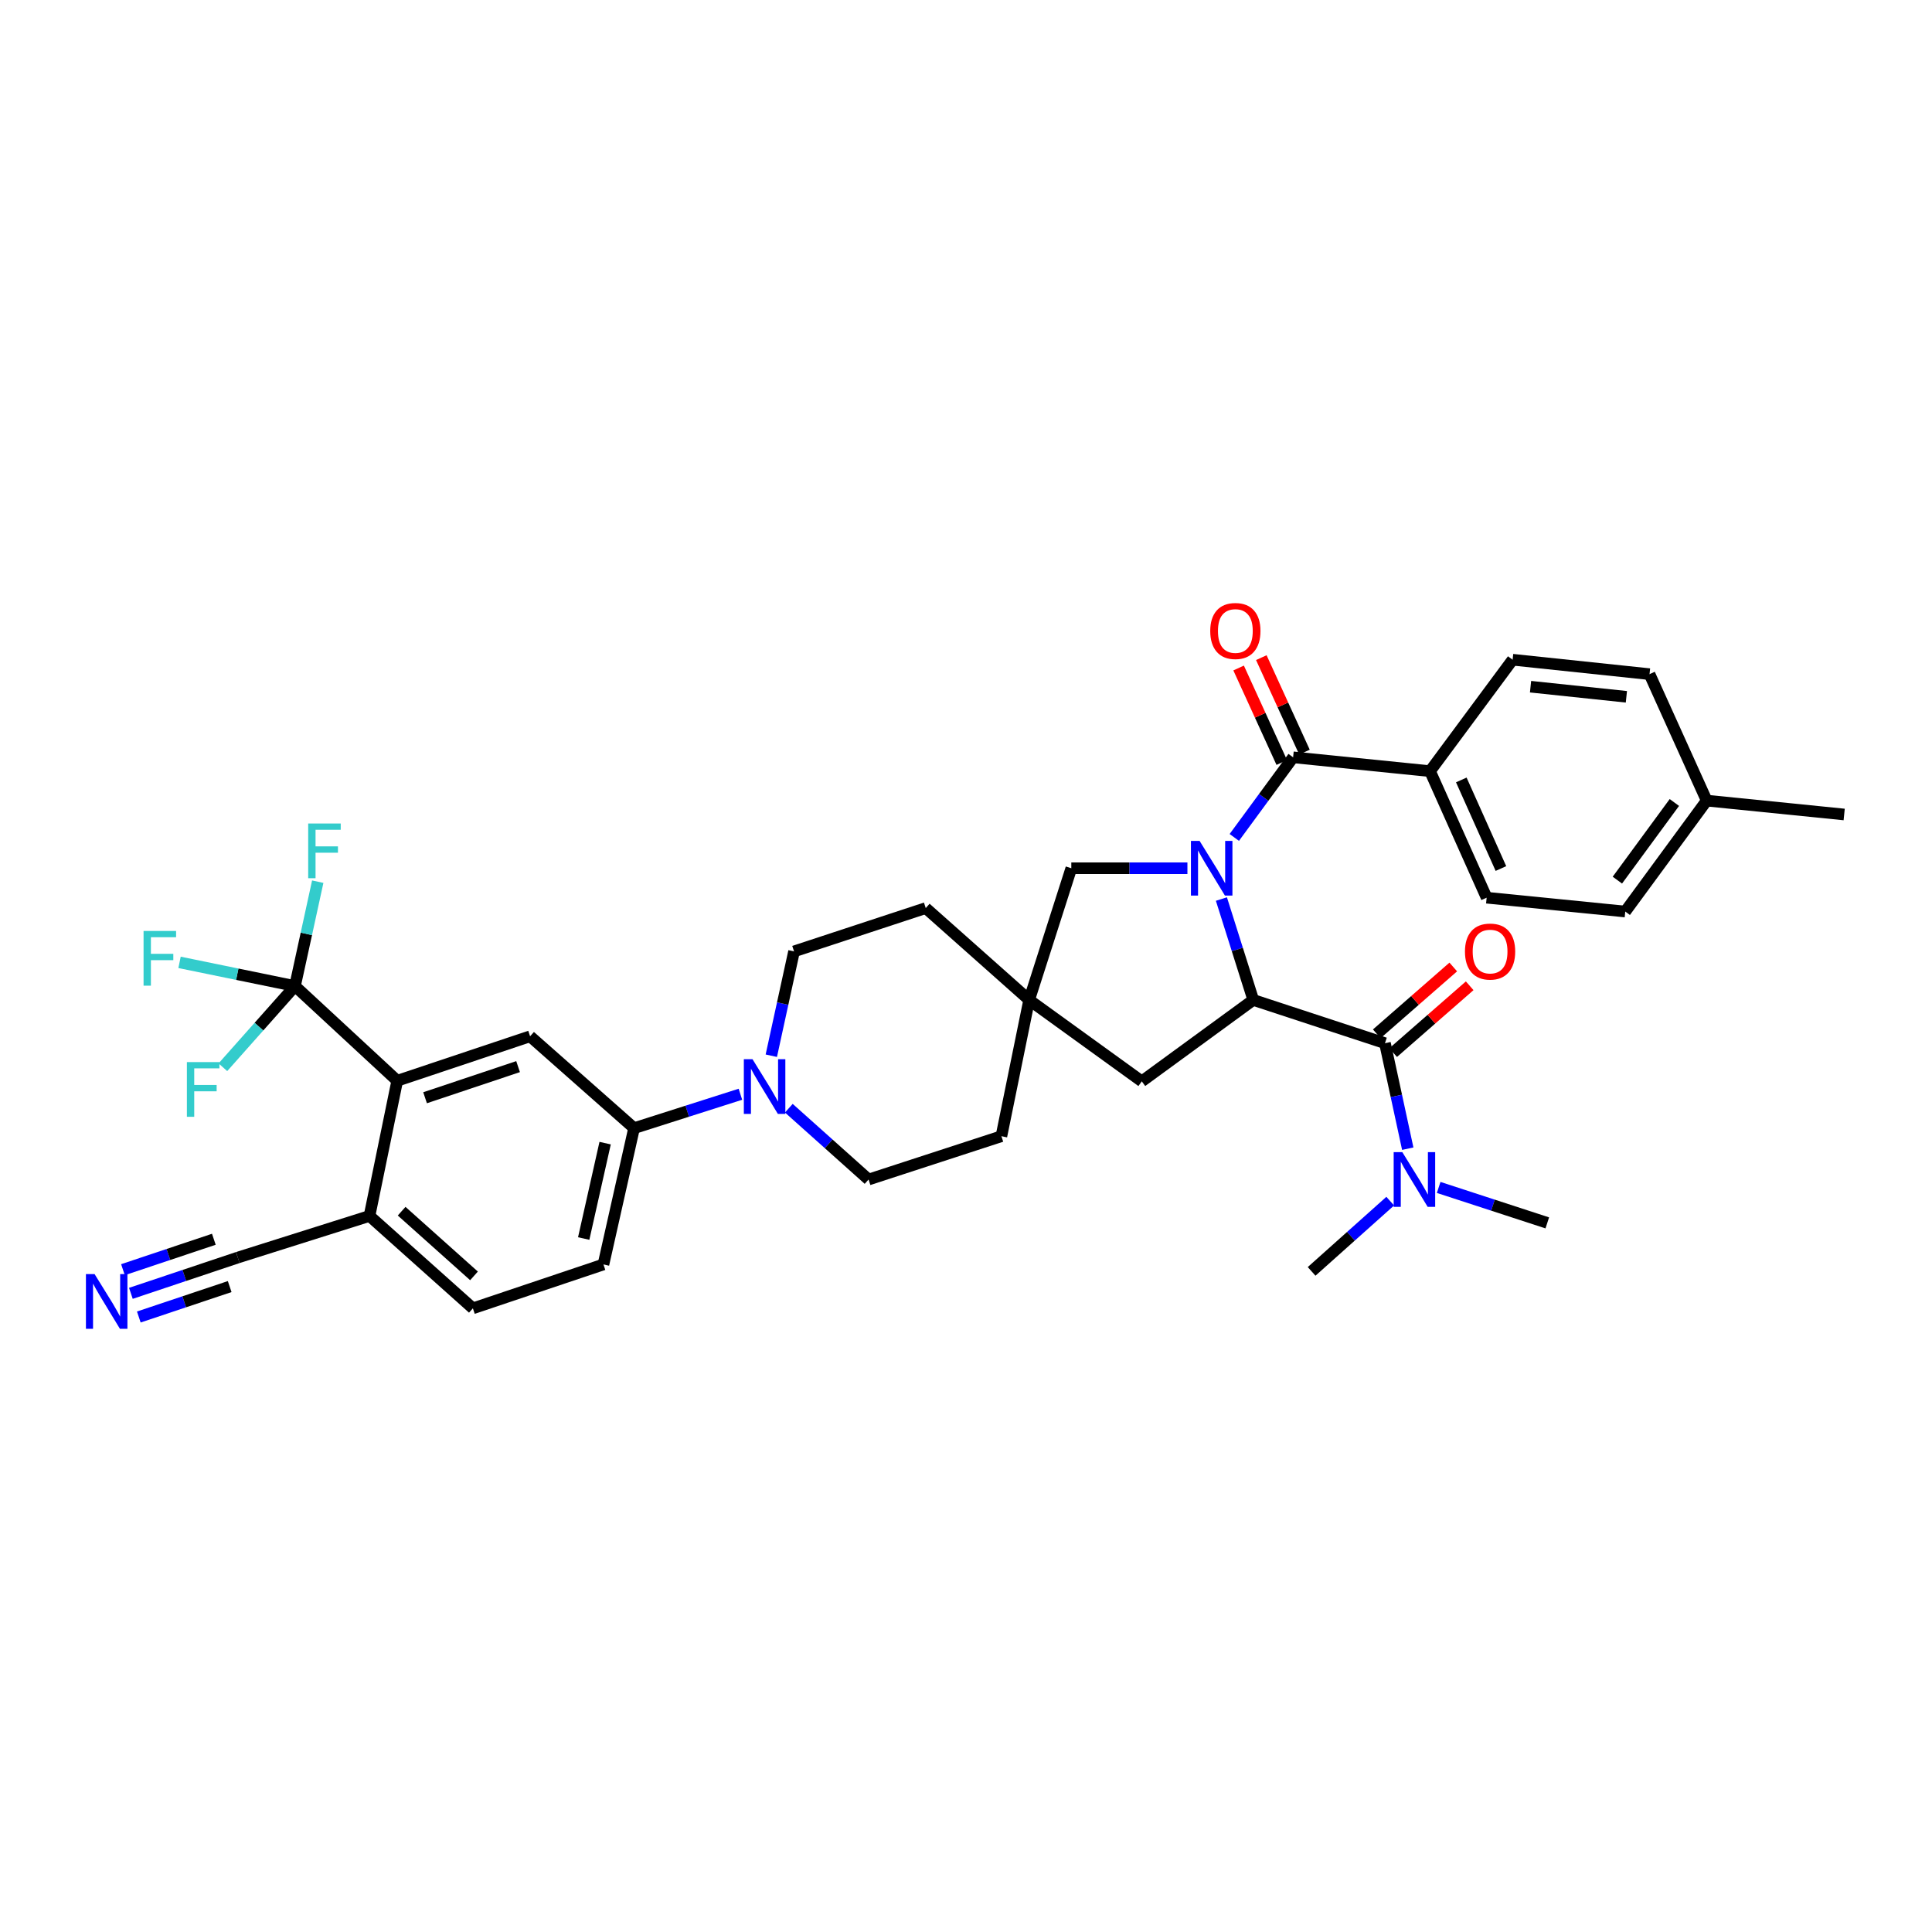 <?xml version='1.0' encoding='iso-8859-1'?>
<svg version='1.1' baseProfile='full'
              xmlns='http://www.w3.org/2000/svg'
                      xmlns:rdkit='http://www.rdkit.org/xml'
                      xmlns:xlink='http://www.w3.org/1999/xlink'
                  xml:space='preserve'
width='1000px' height='1000px' viewBox='0 0 1000 1000'>
<!-- END OF HEADER -->
<rect style='opacity:1.0;fill:#FFFFFF;stroke:none' width='1000' height='1000' x='0' y='0'> </rect>
<path class='bond-0' d='M 632.198,465.347 L 640.443,491.458' style='fill:none;fill-rule:evenodd;stroke:#0000FF;stroke-width:6px;stroke-linecap:butt;stroke-linejoin:miter;stroke-opacity:1' />
<path class='bond-0' d='M 640.443,491.458 L 648.687,517.569' style='fill:none;fill-rule:evenodd;stroke:#000000;stroke-width:6px;stroke-linecap:butt;stroke-linejoin:miter;stroke-opacity:1' />
<path class='bond-1' d='M 638.865,433.459 L 654.09,412.719' style='fill:none;fill-rule:evenodd;stroke:#0000FF;stroke-width:6px;stroke-linecap:butt;stroke-linejoin:miter;stroke-opacity:1' />
<path class='bond-1' d='M 654.09,412.719 L 669.315,391.98' style='fill:none;fill-rule:evenodd;stroke:#000000;stroke-width:6px;stroke-linecap:butt;stroke-linejoin:miter;stroke-opacity:1' />
<path class='bond-8' d='M 614.606,449.4 L 584.558,449.4' style='fill:none;fill-rule:evenodd;stroke:#0000FF;stroke-width:6px;stroke-linecap:butt;stroke-linejoin:miter;stroke-opacity:1' />
<path class='bond-8' d='M 584.558,449.4 L 554.51,449.4' style='fill:none;fill-rule:evenodd;stroke:#000000;stroke-width:6px;stroke-linecap:butt;stroke-linejoin:miter;stroke-opacity:1' />
<path class='bond-2' d='M 648.687,517.569 L 716.856,539.961' style='fill:none;fill-rule:evenodd;stroke:#000000;stroke-width:6px;stroke-linecap:butt;stroke-linejoin:miter;stroke-opacity:1' />
<path class='bond-11' d='M 648.687,517.569 L 590.994,559.707' style='fill:none;fill-rule:evenodd;stroke:#000000;stroke-width:6px;stroke-linecap:butt;stroke-linejoin:miter;stroke-opacity:1' />
<path class='bond-13' d='M 669.315,391.98 L 740.182,399.147' style='fill:none;fill-rule:evenodd;stroke:#000000;stroke-width:6px;stroke-linecap:butt;stroke-linejoin:miter;stroke-opacity:1' />
<path class='bond-16' d='M 675.189,389.297 L 664.021,364.845' style='fill:none;fill-rule:evenodd;stroke:#000000;stroke-width:6px;stroke-linecap:butt;stroke-linejoin:miter;stroke-opacity:1' />
<path class='bond-16' d='M 664.021,364.845 L 652.854,340.392' style='fill:none;fill-rule:evenodd;stroke:#FF0000;stroke-width:6px;stroke-linecap:butt;stroke-linejoin:miter;stroke-opacity:1' />
<path class='bond-16' d='M 663.441,394.662 L 652.274,370.21' style='fill:none;fill-rule:evenodd;stroke:#000000;stroke-width:6px;stroke-linecap:butt;stroke-linejoin:miter;stroke-opacity:1' />
<path class='bond-16' d='M 652.274,370.21 L 641.106,345.758' style='fill:none;fill-rule:evenodd;stroke:#FF0000;stroke-width:6px;stroke-linecap:butt;stroke-linejoin:miter;stroke-opacity:1' />
<path class='bond-15' d='M 716.856,539.961 L 722.754,567.258' style='fill:none;fill-rule:evenodd;stroke:#000000;stroke-width:6px;stroke-linecap:butt;stroke-linejoin:miter;stroke-opacity:1' />
<path class='bond-15' d='M 722.754,567.258 L 728.653,594.555' style='fill:none;fill-rule:evenodd;stroke:#0000FF;stroke-width:6px;stroke-linecap:butt;stroke-linejoin:miter;stroke-opacity:1' />
<path class='bond-17' d='M 721.104,544.825 L 740.904,527.531' style='fill:none;fill-rule:evenodd;stroke:#000000;stroke-width:6px;stroke-linecap:butt;stroke-linejoin:miter;stroke-opacity:1' />
<path class='bond-17' d='M 740.904,527.531 L 760.705,510.237' style='fill:none;fill-rule:evenodd;stroke:#FF0000;stroke-width:6px;stroke-linecap:butt;stroke-linejoin:miter;stroke-opacity:1' />
<path class='bond-17' d='M 712.608,535.098 L 732.409,517.804' style='fill:none;fill-rule:evenodd;stroke:#000000;stroke-width:6px;stroke-linecap:butt;stroke-linejoin:miter;stroke-opacity:1' />
<path class='bond-17' d='M 732.409,517.804 L 752.209,500.51' style='fill:none;fill-rule:evenodd;stroke:#FF0000;stroke-width:6px;stroke-linecap:butt;stroke-linejoin:miter;stroke-opacity:1' />
<path class='bond-3' d='M 152.681,510.387 L 205.603,559.398' style='fill:none;fill-rule:evenodd;stroke:#000000;stroke-width:6px;stroke-linecap:butt;stroke-linejoin:miter;stroke-opacity:1' />
<path class='bond-22' d='M 152.681,510.387 L 122.806,504.252' style='fill:none;fill-rule:evenodd;stroke:#000000;stroke-width:6px;stroke-linecap:butt;stroke-linejoin:miter;stroke-opacity:1' />
<path class='bond-22' d='M 122.806,504.252 L 92.931,498.118' style='fill:none;fill-rule:evenodd;stroke:#33CCCC;stroke-width:6px;stroke-linecap:butt;stroke-linejoin:miter;stroke-opacity:1' />
<path class='bond-23' d='M 152.681,510.387 L 134.022,531.394' style='fill:none;fill-rule:evenodd;stroke:#000000;stroke-width:6px;stroke-linecap:butt;stroke-linejoin:miter;stroke-opacity:1' />
<path class='bond-23' d='M 134.022,531.394 L 115.363,552.402' style='fill:none;fill-rule:evenodd;stroke:#33CCCC;stroke-width:6px;stroke-linecap:butt;stroke-linejoin:miter;stroke-opacity:1' />
<path class='bond-24' d='M 152.681,510.387 L 158.572,483.37' style='fill:none;fill-rule:evenodd;stroke:#000000;stroke-width:6px;stroke-linecap:butt;stroke-linejoin:miter;stroke-opacity:1' />
<path class='bond-24' d='M 158.572,483.37 L 164.463,456.354' style='fill:none;fill-rule:evenodd;stroke:#33CCCC;stroke-width:6px;stroke-linecap:butt;stroke-linejoin:miter;stroke-opacity:1' />
<path class='bond-4' d='M 205.603,559.398 L 274.374,536.381' style='fill:none;fill-rule:evenodd;stroke:#000000;stroke-width:6px;stroke-linecap:butt;stroke-linejoin:miter;stroke-opacity:1' />
<path class='bond-4' d='M 220.017,568.193 L 268.157,552.081' style='fill:none;fill-rule:evenodd;stroke:#000000;stroke-width:6px;stroke-linecap:butt;stroke-linejoin:miter;stroke-opacity:1' />
<path class='bond-38' d='M 205.603,559.398 L 191.253,629.368' style='fill:none;fill-rule:evenodd;stroke:#000000;stroke-width:6px;stroke-linecap:butt;stroke-linejoin:miter;stroke-opacity:1' />
<path class='bond-5' d='M 408.296,573.609 L 428.933,592.064' style='fill:none;fill-rule:evenodd;stroke:#0000FF;stroke-width:6px;stroke-linecap:butt;stroke-linejoin:miter;stroke-opacity:1' />
<path class='bond-5' d='M 428.933,592.064 L 449.57,610.519' style='fill:none;fill-rule:evenodd;stroke:#000000;stroke-width:6px;stroke-linecap:butt;stroke-linejoin:miter;stroke-opacity:1' />
<path class='bond-7' d='M 383.239,566.381 L 355.716,575.159' style='fill:none;fill-rule:evenodd;stroke:#0000FF;stroke-width:6px;stroke-linecap:butt;stroke-linejoin:miter;stroke-opacity:1' />
<path class='bond-7' d='M 355.716,575.159 L 328.193,583.936' style='fill:none;fill-rule:evenodd;stroke:#000000;stroke-width:6px;stroke-linecap:butt;stroke-linejoin:miter;stroke-opacity:1' />
<path class='bond-36' d='M 399.228,546.44 L 405.113,519.441' style='fill:none;fill-rule:evenodd;stroke:#0000FF;stroke-width:6px;stroke-linecap:butt;stroke-linejoin:miter;stroke-opacity:1' />
<path class='bond-36' d='M 405.113,519.441 L 410.998,492.442' style='fill:none;fill-rule:evenodd;stroke:#000000;stroke-width:6px;stroke-linecap:butt;stroke-linejoin:miter;stroke-opacity:1' />
<path class='bond-6' d='M 274.374,536.381 L 328.193,583.936' style='fill:none;fill-rule:evenodd;stroke:#000000;stroke-width:6px;stroke-linecap:butt;stroke-linejoin:miter;stroke-opacity:1' />
<path class='bond-20' d='M 328.193,583.936 L 312.343,654.473' style='fill:none;fill-rule:evenodd;stroke:#000000;stroke-width:6px;stroke-linecap:butt;stroke-linejoin:miter;stroke-opacity:1' />
<path class='bond-20' d='M 313.215,591.685 L 302.12,641.061' style='fill:none;fill-rule:evenodd;stroke:#000000;stroke-width:6px;stroke-linecap:butt;stroke-linejoin:miter;stroke-opacity:1' />
<path class='bond-9' d='M 554.51,449.4 L 532.691,517.569' style='fill:none;fill-rule:evenodd;stroke:#000000;stroke-width:6px;stroke-linecap:butt;stroke-linejoin:miter;stroke-opacity:1' />
<path class='bond-27' d='M 532.691,517.569 L 479.166,470.014' style='fill:none;fill-rule:evenodd;stroke:#000000;stroke-width:6px;stroke-linecap:butt;stroke-linejoin:miter;stroke-opacity:1' />
<path class='bond-28' d='M 532.691,517.569 L 518.327,588.105' style='fill:none;fill-rule:evenodd;stroke:#000000;stroke-width:6px;stroke-linecap:butt;stroke-linejoin:miter;stroke-opacity:1' />
<path class='bond-35' d='M 532.691,517.569 L 590.994,559.707' style='fill:none;fill-rule:evenodd;stroke:#000000;stroke-width:6px;stroke-linecap:butt;stroke-linejoin:miter;stroke-opacity:1' />
<path class='bond-10' d='M 67.746,669.435 L 95.415,660.171' style='fill:none;fill-rule:evenodd;stroke:#0000FF;stroke-width:6px;stroke-linecap:butt;stroke-linejoin:miter;stroke-opacity:1' />
<path class='bond-10' d='M 95.415,660.171 L 123.084,650.907' style='fill:none;fill-rule:evenodd;stroke:#000000;stroke-width:6px;stroke-linecap:butt;stroke-linejoin:miter;stroke-opacity:1' />
<path class='bond-10' d='M 71.847,681.681 L 95.365,673.807' style='fill:none;fill-rule:evenodd;stroke:#0000FF;stroke-width:6px;stroke-linecap:butt;stroke-linejoin:miter;stroke-opacity:1' />
<path class='bond-10' d='M 95.365,673.807 L 118.884,665.932' style='fill:none;fill-rule:evenodd;stroke:#000000;stroke-width:6px;stroke-linecap:butt;stroke-linejoin:miter;stroke-opacity:1' />
<path class='bond-10' d='M 63.646,657.188 L 87.165,649.314' style='fill:none;fill-rule:evenodd;stroke:#0000FF;stroke-width:6px;stroke-linecap:butt;stroke-linejoin:miter;stroke-opacity:1' />
<path class='bond-10' d='M 87.165,649.314 L 110.683,641.439' style='fill:none;fill-rule:evenodd;stroke:#000000;stroke-width:6px;stroke-linecap:butt;stroke-linejoin:miter;stroke-opacity:1' />
<path class='bond-12' d='M 123.084,650.907 L 191.253,629.368' style='fill:none;fill-rule:evenodd;stroke:#000000;stroke-width:6px;stroke-linecap:butt;stroke-linejoin:miter;stroke-opacity:1' />
<path class='bond-25' d='M 740.182,399.147 L 769.484,464.647' style='fill:none;fill-rule:evenodd;stroke:#000000;stroke-width:6px;stroke-linecap:butt;stroke-linejoin:miter;stroke-opacity:1' />
<path class='bond-25' d='M 756.366,403.698 L 776.877,449.548' style='fill:none;fill-rule:evenodd;stroke:#000000;stroke-width:6px;stroke-linecap:butt;stroke-linejoin:miter;stroke-opacity:1' />
<path class='bond-26' d='M 740.182,399.147 L 782.929,341.468' style='fill:none;fill-rule:evenodd;stroke:#000000;stroke-width:6px;stroke-linecap:butt;stroke-linejoin:miter;stroke-opacity:1' />
<path class='bond-14' d='M 191.253,629.368 L 244.763,677.195' style='fill:none;fill-rule:evenodd;stroke:#000000;stroke-width:6px;stroke-linecap:butt;stroke-linejoin:miter;stroke-opacity:1' />
<path class='bond-14' d='M 207.886,626.913 L 245.343,660.392' style='fill:none;fill-rule:evenodd;stroke:#000000;stroke-width:6px;stroke-linecap:butt;stroke-linejoin:miter;stroke-opacity:1' />
<path class='bond-32' d='M 719.578,621.711 L 699.232,639.893' style='fill:none;fill-rule:evenodd;stroke:#0000FF;stroke-width:6px;stroke-linecap:butt;stroke-linejoin:miter;stroke-opacity:1' />
<path class='bond-32' d='M 699.232,639.893 L 678.886,658.074' style='fill:none;fill-rule:evenodd;stroke:#000000;stroke-width:6px;stroke-linecap:butt;stroke-linejoin:miter;stroke-opacity:1' />
<path class='bond-33' d='M 744.651,614.614 L 772.762,623.788' style='fill:none;fill-rule:evenodd;stroke:#0000FF;stroke-width:6px;stroke-linecap:butt;stroke-linejoin:miter;stroke-opacity:1' />
<path class='bond-33' d='M 772.762,623.788 L 800.874,632.962' style='fill:none;fill-rule:evenodd;stroke:#000000;stroke-width:6px;stroke-linecap:butt;stroke-linejoin:miter;stroke-opacity:1' />
<path class='bond-18' d='M 410.998,492.442 L 479.166,470.014' style='fill:none;fill-rule:evenodd;stroke:#000000;stroke-width:6px;stroke-linecap:butt;stroke-linejoin:miter;stroke-opacity:1' />
<path class='bond-19' d='M 449.57,610.519 L 518.327,588.105' style='fill:none;fill-rule:evenodd;stroke:#000000;stroke-width:6px;stroke-linecap:butt;stroke-linejoin:miter;stroke-opacity:1' />
<path class='bond-21' d='M 312.343,654.473 L 244.763,677.195' style='fill:none;fill-rule:evenodd;stroke:#000000;stroke-width:6px;stroke-linecap:butt;stroke-linejoin:miter;stroke-opacity:1' />
<path class='bond-30' d='M 769.484,464.647 L 841.233,471.814' style='fill:none;fill-rule:evenodd;stroke:#000000;stroke-width:6px;stroke-linecap:butt;stroke-linejoin:miter;stroke-opacity:1' />
<path class='bond-29' d='M 782.929,341.468 L 853.796,348.937' style='fill:none;fill-rule:evenodd;stroke:#000000;stroke-width:6px;stroke-linecap:butt;stroke-linejoin:miter;stroke-opacity:1' />
<path class='bond-29' d='M 792.206,355.432 L 841.812,360.661' style='fill:none;fill-rule:evenodd;stroke:#000000;stroke-width:6px;stroke-linecap:butt;stroke-linejoin:miter;stroke-opacity:1' />
<path class='bond-31' d='M 853.796,348.937 L 883.385,414.394' style='fill:none;fill-rule:evenodd;stroke:#000000;stroke-width:6px;stroke-linecap:butt;stroke-linejoin:miter;stroke-opacity:1' />
<path class='bond-37' d='M 841.233,471.814 L 883.385,414.394' style='fill:none;fill-rule:evenodd;stroke:#000000;stroke-width:6px;stroke-linecap:butt;stroke-linejoin:miter;stroke-opacity:1' />
<path class='bond-37' d='M 837.145,455.559 L 866.651,415.364' style='fill:none;fill-rule:evenodd;stroke:#000000;stroke-width:6px;stroke-linecap:butt;stroke-linejoin:miter;stroke-opacity:1' />
<path class='bond-34' d='M 883.385,414.394 L 954.545,421.576' style='fill:none;fill-rule:evenodd;stroke:#000000;stroke-width:6px;stroke-linecap:butt;stroke-linejoin:miter;stroke-opacity:1' />
<path  class='atom-0' d='M 620.903 435.24
L 630.183 450.24
Q 631.103 451.72, 632.583 454.4
Q 634.063 457.08, 634.143 457.24
L 634.143 435.24
L 637.903 435.24
L 637.903 463.56
L 634.023 463.56
L 624.063 447.16
Q 622.903 445.24, 621.663 443.04
Q 620.463 440.84, 620.103 440.16
L 620.103 463.56
L 616.423 463.56
L 616.423 435.24
L 620.903 435.24
' fill='#0000FF'/>
<path  class='atom-6' d='M 389.491 548.23
L 398.771 563.23
Q 399.691 564.71, 401.171 567.39
Q 402.651 570.07, 402.731 570.23
L 402.731 548.23
L 406.491 548.23
L 406.491 576.55
L 402.611 576.55
L 392.651 560.15
Q 391.491 558.23, 390.251 556.03
Q 389.051 553.83, 388.691 553.15
L 388.691 576.55
L 385.011 576.55
L 385.011 548.23
L 389.491 548.23
' fill='#0000FF'/>
<path  class='atom-11' d='M 48.957 659.47
L 58.237 674.47
Q 59.157 675.95, 60.637 678.63
Q 62.117 681.31, 62.197 681.47
L 62.197 659.47
L 65.957 659.47
L 65.957 687.79
L 62.077 687.79
L 52.117 671.39
Q 50.957 669.47, 49.717 667.27
Q 48.517 665.07, 48.157 664.39
L 48.157 687.79
L 44.477 687.79
L 44.477 659.47
L 48.957 659.47
' fill='#0000FF'/>
<path  class='atom-16' d='M 725.843 596.359
L 735.123 611.359
Q 736.043 612.839, 737.523 615.519
Q 739.003 618.199, 739.083 618.359
L 739.083 596.359
L 742.843 596.359
L 742.843 624.679
L 738.963 624.679
L 729.003 608.279
Q 727.843 606.359, 726.603 604.159
Q 725.403 601.959, 725.043 601.279
L 725.043 624.679
L 721.363 624.679
L 721.363 596.359
L 725.843 596.359
' fill='#0000FF'/>
<path  class='atom-17' d='M 626.417 326.596
Q 626.417 319.796, 629.777 315.996
Q 633.137 312.196, 639.417 312.196
Q 645.697 312.196, 649.057 315.996
Q 652.417 319.796, 652.417 326.596
Q 652.417 333.476, 649.017 337.396
Q 645.617 341.276, 639.417 341.276
Q 633.177 341.276, 629.777 337.396
Q 626.417 333.516, 626.417 326.596
M 639.417 338.076
Q 643.737 338.076, 646.057 335.196
Q 648.417 332.276, 648.417 326.596
Q 648.417 321.036, 646.057 318.236
Q 643.737 315.396, 639.417 315.396
Q 635.097 315.396, 632.737 318.196
Q 630.417 320.996, 630.417 326.596
Q 630.417 332.316, 632.737 335.196
Q 635.097 338.076, 639.417 338.076
' fill='#FF0000'/>
<path  class='atom-18' d='M 758.263 492.522
Q 758.263 485.722, 761.623 481.922
Q 764.983 478.122, 771.263 478.122
Q 777.543 478.122, 780.903 481.922
Q 784.263 485.722, 784.263 492.522
Q 784.263 499.402, 780.863 503.322
Q 777.463 507.202, 771.263 507.202
Q 765.023 507.202, 761.623 503.322
Q 758.263 499.442, 758.263 492.522
M 771.263 504.002
Q 775.583 504.002, 777.903 501.122
Q 780.263 498.202, 780.263 492.522
Q 780.263 486.962, 777.903 484.162
Q 775.583 481.322, 771.263 481.322
Q 766.943 481.322, 764.583 484.122
Q 762.263 486.922, 762.263 492.522
Q 762.263 498.242, 764.583 501.122
Q 766.943 504.002, 771.263 504.002
' fill='#FF0000'/>
<path  class='atom-23' d='M 74.306 481.862
L 91.146 481.862
L 91.146 485.102
L 78.106 485.102
L 78.106 493.702
L 89.706 493.702
L 89.706 496.982
L 78.106 496.982
L 78.106 510.182
L 74.306 510.182
L 74.306 481.862
' fill='#33CCCC'/>
<path  class='atom-24' d='M 96.734 549.737
L 113.574 549.737
L 113.574 552.977
L 100.534 552.977
L 100.534 561.577
L 112.134 561.577
L 112.134 564.857
L 100.534 564.857
L 100.534 578.057
L 96.734 578.057
L 96.734 549.737
' fill='#33CCCC'/>
<path  class='atom-25' d='M 159.522 426.243
L 176.362 426.243
L 176.362 429.483
L 163.322 429.483
L 163.322 438.083
L 174.922 438.083
L 174.922 441.363
L 163.322 441.363
L 163.322 454.563
L 159.522 454.563
L 159.522 426.243
' fill='#33CCCC'/>
</svg>
